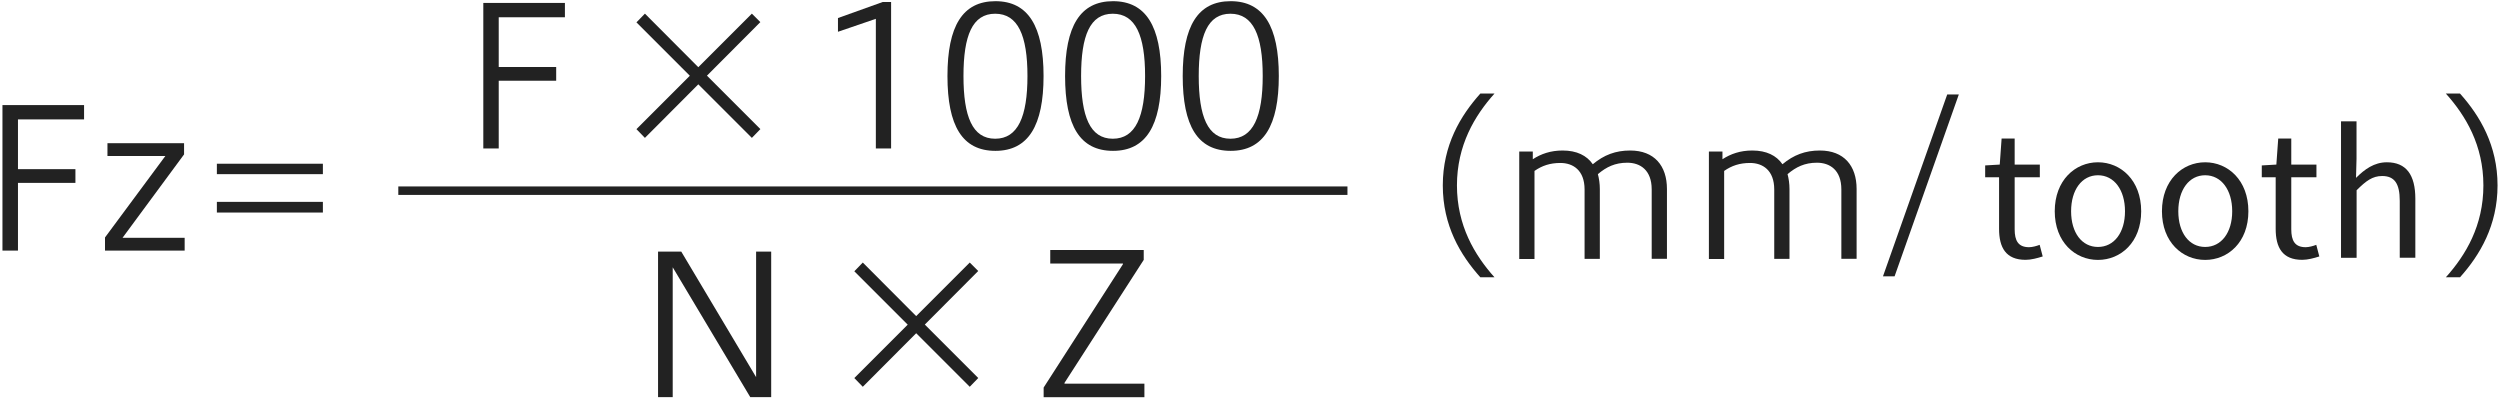 <?xml version="1.0" encoding="UTF-8"?>
<svg xmlns="http://www.w3.org/2000/svg" width="295" height="47" version="1.1" viewBox="0 0 295 47">
<defs>
<style>
.st0 {
fill: #222;
}
.st1 {
fill: none;
stroke: #222;
}

.st2 {
fill: #222;
}
</style>
</defs>
<path class="st2" d="M.29,29.57V12.4h9.63v1.69H2.12v5.87h6.78v1.62H2.12v7.99H.29Z"/>
<path class="st2" d="M12.39,29.57v-1.55l7.12-9.61h-6.83v-1.51h9.04v1.32l-7.26,9.84h7.33v1.51s-9.4,0-9.4,0Z"/>
<path class="st2" d="M38.1,19.32v1.23h-12.51v-1.23h12.51ZM38.1,23.82v1.26h-12.51v-1.26h12.51Z"/>
<path class="st2" d="M57.03,17.51V.35h9.63v1.69h-7.81v5.87h6.78v1.62h-6.78v7.99h-1.83,0Z"/>
<path class="st2" d="M89.72,15.24l-1,1.03-6.32-6.32-6.3,6.32-1-1.03,6.3-6.3-6.3-6.3,1-1.03,6.3,6.32,6.32-6.32,1,1-6.3,6.32,6.3,6.3h0Z"/>
<path class="st2" d="M103.35,17.51V2.22l-4.47,1.53v-1.62l5.27-1.89h1v17.28h-1.8,0Z"/>
<path class="st2" d="M123.14,8.97c0,5.82-1.78,8.83-5.68,8.83s-5.66-2.94-5.66-8.83S113.58.14,117.46.14s5.68,2.99,5.68,8.83ZM113.69,8.97c0,4.77,1.05,7.4,3.74,7.4s3.81-2.62,3.81-7.4-1.12-7.35-3.81-7.35-3.74,2.58-3.74,7.35Z"/>
<path class="st2" d="M137.02,8.97c0,5.82-1.78,8.83-5.68,8.83s-5.66-2.94-5.66-8.83S127.46.14,131.34.14s5.68,2.99,5.68,8.83h0ZM127.57,8.97c0,4.77,1.05,7.4,3.74,7.4s3.81-2.62,3.81-7.4-1.12-7.35-3.81-7.35-3.74,2.58-3.74,7.35Z"/>
<path class="st2" d="M150.9,8.97c0,5.82-1.78,8.83-5.68,8.83s-5.66-2.94-5.66-8.83,1.78-8.83,5.66-8.83,5.68,2.99,5.68,8.83ZM141.45,8.97c0,4.77,1.05,7.4,3.74,7.4s3.81-2.62,3.81-7.4-1.12-7.35-3.81-7.35-3.74,2.58-3.74,7.35Z"/>
<path class="st2" d="M77.65,46.86v-17.17h2.74l8.83,14.81v-14.81h1.78v17.17h-2.47l-9.15-15.32v15.32s-1.73,0-1.73,0Z"/>
<path class="st2" d="M115.43,44.61l-1,1.03-6.32-6.32-6.3,6.32-1-1.03,6.3-6.3-6.3-6.3,1-1.03,6.3,6.32,6.32-6.32,1,1-6.3,6.32,6.3,6.3h0Z"/>
<path class="st2" d="M134.95,30.68l-9.34,14.5v.09h9.43v1.6h-11.89v-1.14l9.36-14.56v-.07h-8.58v-1.6h11.03v1.19h0Z"/>
<path class="st2" d="M174.68,32.72c-2.35-2.62-4.43-6.09-4.43-10.84s2.08-8.22,4.43-10.84h1.67c-2.35,2.62-4.43,6.12-4.43,10.84s2.08,8.22,4.43,10.84h-1.67Z"/>
<path class="st2" d="M179.27,30.55v-12.67h1.6v.91c.98-.64,2.12-1.03,3.52-1.03,1.67,0,2.85.59,3.56,1.62,1.32-1.1,2.69-1.62,4.41-1.62,2.85,0,4.34,1.8,4.34,4.54v8.24h-1.8v-8.19c0-2.28-1.35-3.15-2.88-3.15-1.44,0-2.47.5-3.47,1.35.14.52.23,1.12.23,1.76v8.24h-1.8v-8.19c0-2.28-1.37-3.13-2.85-3.13-1.23,0-2.17.32-3.06.94v10.39h-1.8,0Z"/>
<path class="st2" d="M201.65,30.55v-12.67h1.6v.91c.98-.64,2.12-1.03,3.52-1.03,1.67,0,2.85.59,3.56,1.62,1.32-1.1,2.69-1.62,4.41-1.62,2.85,0,4.34,1.8,4.34,4.54v8.24h-1.8v-8.19c0-2.28-1.35-3.15-2.88-3.15-1.44,0-2.47.5-3.47,1.35.14.52.23,1.12.23,1.76v8.24h-1.8v-8.19c0-2.28-1.37-3.13-2.85-3.13-1.23,0-2.17.32-3.06.94v10.39h-1.8,0Z"/>
<path class="st2" d="M229.77,11.15h1.37l-7.58,21.46h-1.37s7.58-21.46,7.58-21.46Z"/>
<path class="st2" d="M288.61,32.72c2.35-2.62,4.43-6.09,4.43-10.84s-2.08-8.22-4.43-10.84h1.67c2.35,2.62,4.43,6.12,4.43,10.84s-2.08,8.22-4.43,10.84h-1.67Z"/>
<path class="st0" d="M235.89,27.01v-6.09h-1.64v-1.4l1.72-.1.22-3.07h1.54v3.07h2.97v1.5h-2.97v6.13c0,1.35.42,2.12,1.7,2.12.38,0,.89-.14,1.25-.28l.36,1.37c-.63.2-1.36.4-2.02.4-2.34,0-3.13-1.46-3.13-3.66Z"/>
<path class="st0" d="M242.46,24.93c0-3.66,2.41-5.78,5.1-5.78s5.1,2.12,5.1,5.78-2.41,5.74-5.1,5.74-5.1-2.1-5.1-5.74ZM250.75,24.93c0-2.53-1.29-4.25-3.19-4.25s-3.17,1.72-3.17,4.25,1.27,4.21,3.17,4.21,3.19-1.68,3.19-4.21Z"/>
<path class="st0" d="M255.11,24.93c0-3.66,2.41-5.78,5.1-5.78s5.1,2.12,5.1,5.78-2.41,5.74-5.1,5.74-5.1-2.1-5.1-5.74ZM263.4,24.93c0-2.53-1.29-4.25-3.19-4.25s-3.17,1.72-3.17,4.25,1.27,4.21,3.17,4.21,3.19-1.68,3.19-4.21Z"/>
<path class="st0" d="M268.53,27.01v-6.09h-1.64v-1.4l1.72-.1.22-3.07h1.54v3.07h2.97v1.5h-2.97v6.13c0,1.35.42,2.12,1.7,2.12.38,0,.89-.14,1.25-.28l.36,1.37c-.63.2-1.36.4-2.02.4-2.34,0-3.13-1.46-3.13-3.66Z"/>
<path class="st0" d="M276.23,14.32h1.84v4.41l-.06,2.26c1.01-1.01,2.14-1.84,3.64-1.84,2.3,0,3.36,1.5,3.36,4.31v6.95h-1.84v-6.71c0-2.06-.63-2.93-2.08-2.93-1.13,0-1.9.57-3.01,1.68v7.97h-1.84V14.32Z"/>
<line class="st1" x1="47" y1="22.5" x2="159" y2="22.5"/>
</svg>
